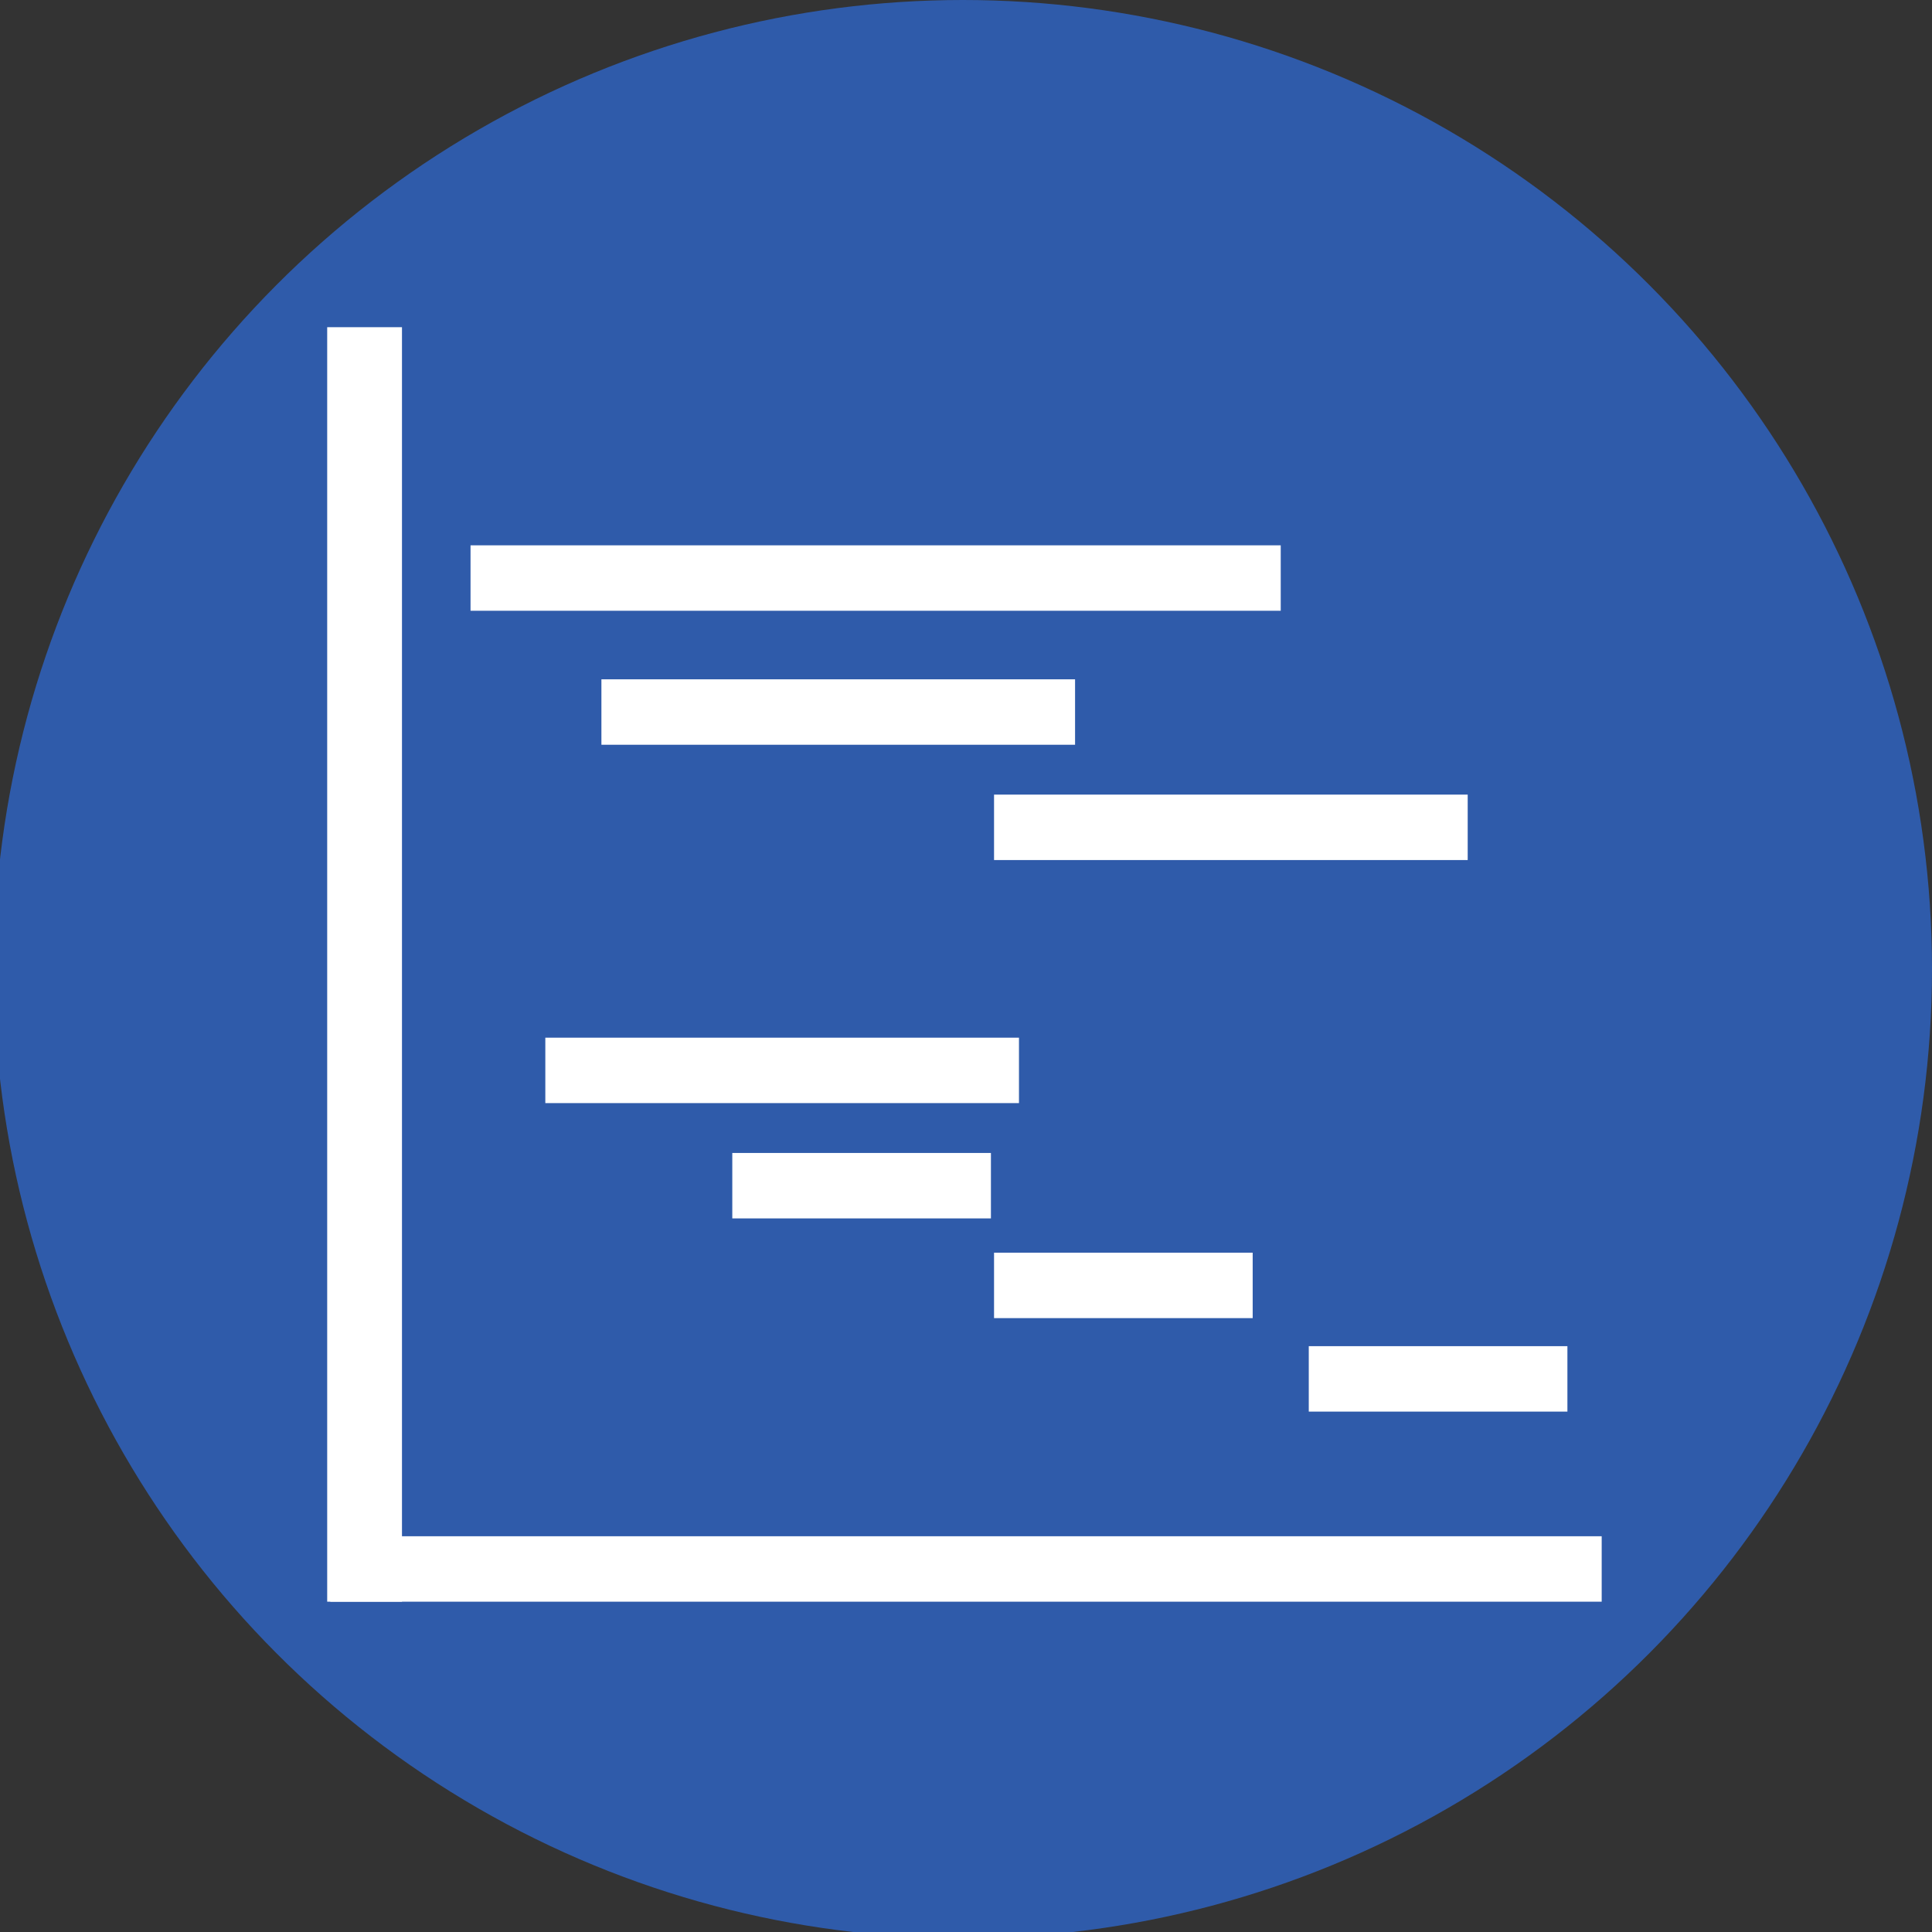 <?xml version="1.0" encoding="utf-8"?>
<!-- Generator: Adobe Illustrator 19.1.1, SVG Export Plug-In . SVG Version: 6.00 Build 0)  -->
<svg version="1.1" xmlns="http://www.w3.org/2000/svg" xmlns:xlink="http://www.w3.org/1999/xlink" x="0px" y="0px"
	 viewBox="0 0 62 62" style="enable-background:new 0 0 62 62;" xml:space="preserve">
<rect x="0" y="0" width="62" height="62" fill="#333333" stroke="none"/>
<style type="text/css">
	.st0{fill:#2F5BAA;}
	.st1{display:none;}
	.st2{display:inline;}
	.st3{fill:#FFFFFF;}
	.st4{display:inline;fill:#FFFFFF;}
</style>
<g id="Layer_1">
	<circle class="st0" cx="30.9" cy="31.1" r="31.1"/>
</g>
<g id="Layer_2" class="st1">
	<g class="st2">
		<path class="st3" d="M58.4,27.2c-0.2-0.4-0.6-0.6-1-0.6h-3.3C52,15.1,42,6.4,30,6.4C16.5,6.4,5.5,17.4,5.5,31
			c0,13.6,11,24.6,24.5,24.6c8.7,0,16.8-4.7,21.2-12.3c0.6-1.1,0.3-2.4-0.8-3.1c-1.1-0.6-2.4-0.3-3,0.8C43.8,47.3,37.1,51.1,30,51.1
			c-11,0-20-9-20-20.1s9-20.1,20-20.1c9.5,0,17.5,6.7,19.5,15.6h-3.3c-0.4,0-0.8,0.3-1,0.6c-0.2,0.4-0.1,0.9,0.2,1.2l5.6,6.7
			c0.2,0.3,0.5,0.4,0.9,0.4c0.3,0,0.6-0.1,0.8-0.4l5.6-6.7C58.5,28,58.6,27.6,58.4,27.2L58.4,27.2z"/>
		<path class="st3" d="M30,12c-1.2,0-2.2,1-2.2,2.2v13.6c-1,0.7-1.7,1.9-1.7,3.2c0,2.2,1.7,3.9,3.9,3.9c0.6,0,1.1-0.1,1.6-0.4
			l7.7,4.5c0.3,0.2,0.7,0.3,1.1,0.3c0.8,0,1.5-0.4,1.9-1.1c0.6-1.1,0.2-2.4-0.8-3.1l-7.8-4.5c-0.1-1.2-0.7-2.2-1.6-2.9V14.2
			C32.2,13,31.2,12,30,12L30,12z M30,32.7c-0.9,0-1.7-0.8-1.7-1.7c0-0.9,0.8-1.7,1.7-1.7c0.9,0,1.7,0.8,1.7,1.7
			C31.7,31.9,30.9,32.7,30,32.7L30,32.7z"/>
	</g>
</g>
<g id="Layer_3" class="st1">
	<g class="st2">
		<path class="st3" d="M41,31.9l10-3.2l2.6,8.2l-10,3.2L41,31.9z M47.2,29.1l-1.6-5.1l-6.2,2l1.6,5.1L47.2,29.1z M38.4,43.6
			c0.1-0.3,0.1-0.7,0.1-1c0-3-2.4-5.4-5.4-5.4c-3,0-5.4,2.4-5.4,5.4v0.1h-6.2c-0.1-2.7-2.4-4.8-5.1-4.8c-2.7,0-5,2.2-5.1,4.8H9.4
			L8,35v-3.2h4.4V14.4h10.5v0l11,11.4l0,0l0,0l0,0l0,0l3.1,7.6l0,0l0,0l0,0.1l0,0l3.2,9.9L38.4,43.6z M33.9,33.7l-2.2-6.1l-10-10.4
			h-6.4V29h6.1l2.8,4.9h6.4L33.9,33.7z M37.8,42.5c0,2.6-2.1,4.7-4.7,4.7s-4.7-2.1-4.7-4.7c0-2.6,2.1-4.7,4.7-4.7
			C35.7,37.8,37.8,39.9,37.8,42.5z M35.8,42.5c0-1.5-1.2-2.7-2.7-2.7c-1.5,0-2.7,1.2-2.7,2.7c0,1.5,1.2,2.7,2.7,2.7
			C34.6,45.3,35.8,44,35.8,42.5z M20.7,43.2c0,2.5-2,4.5-4.5,4.5c-2.5,0-4.5-2-4.5-4.5c0-2.5,2-4.5,4.5-4.5
			C18.7,38.7,20.7,40.7,20.7,43.2z M18.8,43.2c0-1.4-1.2-2.6-2.6-2.6s-2.6,1.2-2.6,2.6c0,1.4,1.1,2.6,2.6,2.6
			C17.7,45.8,18.8,44.6,18.8,43.2z M53.9,38c-0.2-0.5-0.8-0.8-1.3-0.6l-9.8,3.2l-8.5-25.5c-0.2-0.5-0.7-0.8-1.3-0.6
			c-0.5,0.2-0.8,0.7-0.6,1.3l8.8,26.4c0.1,0.4,0.5,0.7,1,0.7c0.1,0,0.2,0,0.3,0l10.8-3.6C53.8,39.1,54.1,38.6,53.9,38z"/>
	</g>
</g>
<g id="Layer_4" class="st1">
	<path class="st4" d="M48.9,45.2l-15-15l9.3-9.3l4.1-3l2.1-3.1l-2.2-2.2l-3.1,2.1l-3,4.1l-9.3,9.3l-7.6-7.6l0.1-6.5l-6.8-1.7
		l-0.7,0.7l3.5,3.5l-3.6,3.6l-3.5-3.5l-0.7,0.7l1.7,6.8l6.3-0.1l7.7,7.7l-0.4,0.4L27.5,32L26,30.5l-2.4,2.4l0.7,0.7
		c-2.1,0.8-8,6.7-8.8,8.8l-0.7-0.7l-2.4,2.4l5.5,5.4l2.4-2.4l-0.7-0.7c2.1-0.8,8-6.7,8.8-8.8l0.7,0.7l2.4-2.4l-1.5-1.5l-0.1-0.1
		l0.4-0.4l15,15c1,1,2.6,1,3.6,0C49.9,47.8,49.9,46.2,48.9,45.2z M47.7,47.8c-0.4,0.4-1.2,0.4-1.6,0c-0.4-0.4-0.4-1.2,0-1.6
		c0.5-0.4,1.2-0.4,1.6,0C48.2,46.6,48.2,47.4,47.7,47.8z"/>
</g>
<g id="Layer_5" class="st1">
	<g class="st2">
		<path class="st3" d="M44.7,25.4c0,0,2.4,0.2,2.6,2.8c0,0,2.1-4.5,6.3-1.4h1.1C54.7,26.8,51.8,19,44.7,25.4z"/>
		<path class="st3" d="M47.3,31.8c-0.2,2.6-2.6,2.8-2.6,2.8c7.1,6.4,10.1-1.4,10.1-1.4h-1.1C49.4,36.3,47.3,31.8,47.3,31.8z"/>
		<path class="st3" d="M38,29.5c0,0,0.2-3.8,3.4-3.9l-9.6-9.2c0,0-1.1,5.2-4.2,5.5L38,29.5z"/>
		<path class="st3" d="M22.3,33l3.5-10.1c-5.8,1.5-7.1-3.5-7.1-3.5l-4.3,10.1C19.4,28.1,22.3,33,22.3,33z"/>
		<path class="st3" d="M46.6,29.5c0-1.9-1.6-3.5-3.5-3.5c-1.9,0-3.5,1.6-3.5,3.5c0,1.9,1.6,3.5,3.5,3.5C45.1,33,46.6,31.4,46.6,29.5
			z M41.6,29.5c0-0.9,0.7-1.5,1.5-1.5c0.9,0,1.5,0.7,1.5,1.5c0,0.9-0.7,1.5-1.5,1.5C42.3,31,41.6,30.4,41.6,29.5z"/>
		<path class="st3" d="M20.3,16.4c0,2.6,2.1,4.6,4.6,4.6c2.6,0,4.6-2.1,4.6-4.6c0-2.6-2.1-4.6-4.6-4.6
			C22.4,11.7,20.3,13.8,20.3,16.4z M25,14.3c1.1,0,2.1,0.9,2.1,2.1c0,1.1-0.9,2-2.1,2c-1.1,0-2.1-0.9-2.1-2
			C22.9,15.2,23.8,14.3,25,14.3z"/>
		<path class="st3" d="M12,36.5c0,2.6,2.1,4.6,4.6,4.6c2.6,0,4.6-2.1,4.6-4.6c0-2.6-2.1-4.6-4.6-4.6C14.1,31.8,12,33.9,12,36.5z
			 M16.6,34.4c1.1,0,2.1,0.9,2.1,2.1c0,1.1-0.9,2-2.1,2c-1.1,0-2.1-0.9-2.1-2C14.6,35.3,15.5,34.4,16.6,34.4z"/>
		<path class="st3" d="M8.5,50.3h15.3l-2.6-9.2c0,0-3.9,4.6-9.3,0L8.5,50.3z"/>
	</g>
</g>
<g id="Layer_6" class="st1">
	<g class="st2">
		<path class="st3" d="M47.9,20.2c-0.2-0.3-0.6-0.5-1-0.5H18c-0.1,0-0.1,0-0.2,0l-1.2-3.4c-0.1-0.4-0.4-0.6-0.7-0.8l-6-2.4
			c-0.7-0.3-1.4,0.1-1.7,0.7C8,14.5,8.4,15.3,9,15.5l5.4,2.1l6.6,19.2c-0.3,0.1-0.5,0.3-0.7,0.6l-1.9,5.3c-0.1,0.3-0.1,0.7,0.1,1
			c0.2,0.3,0.5,0.5,0.9,0.5h1c-0.6,0.7-1,1.6-1,2.6c0,2.1,1.7,3.8,3.8,3.8s3.8-1.7,3.8-3.8c0-1-0.4-1.9-1-2.6h8.4
			c-0.6,0.7-1,1.6-1,2.6c0,2.1,1.7,3.8,3.8,3.8c2.1,0,3.8-1.7,3.8-3.8c0-1-0.4-1.9-1-2.6h1.2c0.6,0,1.1-0.5,1.1-1.1
			s-0.5-1.1-1.1-1.1H21.1l1.2-3.3c0.2,0.1,0.3,0.1,0.5,0.1h18.8c0.6,0,1-0.4,1.2-0.9l5.3-16.7C48.2,21,48.2,20.5,47.9,20.2
			L47.9,20.2z M23.4,48.5c-0.9,0-1.7-0.8-1.7-1.7c0-0.9,0.8-1.7,1.7-1.7c0.9,0,1.7,0.8,1.7,1.7C25.1,47.7,24.3,48.5,23.4,48.5
			L23.4,48.5z M37.5,48.5c-0.9,0-1.7-0.8-1.7-1.7c0-0.9,0.8-1.7,1.7-1.7c0.9,0,1.7,0.8,1.7,1.7C39.2,47.7,38.4,48.5,37.5,48.5
			L37.5,48.5z M44.2,25.1h-6.5v-2.9h7.5L44.2,25.1z M42.3,31h-4.7v-3.3h5.7L42.3,31z M29.2,31v-3.3h5.9V31H29.2L29.2,31z M35.1,33.6
			v2.8h-5.9v-2.8H35.1z M20.6,27.7h6V31h-4.8L20.6,27.7z M29.2,25.1v-2.9h5.9v2.9H29.2z M26.6,22.2v2.9h-6.9l-1-2.9
			C18.7,22.2,26.6,22.2,26.6,22.2z M22.7,33.6h3.9v2.8h-3L22.7,33.6z M37.7,36.3v-2.8h3.8l-0.9,2.8H37.7z"/>
	</g>
</g>
<g id="Layer_7" class="st1">
	<g class="st2">
		<path class="st3" d="M48.6,49.2l-2.2-32.9c0-0.7-0.6-1.3-1.4-1.3h-6v-0.9c0-3.8-3.1-6.9-6.9-6.9h-2.4c-3.8,0-6.9,3.1-6.9,6.9V15
			h-6c-0.7,0-1.3,0.6-1.4,1.3l-2.2,33c0,0.4,0.1,0.8,0.4,1c0.3,0.3,0.6,0.4,1,0.4h32.5c0.8,0,1.4-0.6,1.4-1.4
			C48.6,49.3,48.6,49.3,48.6,49.2L48.6,49.2z M25.7,14.1c0-2.3,1.9-4.1,4.1-4.1h2.4c2.3,0,4.1,1.9,4.1,4.1V15H25.7V14.1z M16.2,48
			l2-30.2h4.7V19c-1,0.5-1.6,1.5-1.6,2.7c0,1.7,1.4,3,3,3s3-1.4,3-3c0-1.2-0.7-2.2-1.6-2.7v-1.2h10.6V19c-1,0.5-1.6,1.5-1.6,2.7
			c0,1.7,1.4,3,3,3s3-1.4,3-3c0-1.2-0.7-2.2-1.6-2.7v-1.2h4.7l2,30.2H16.2z"/>
	</g>
</g>
<g id="Layer_8">
	<g id="_x35_">
		<rect x="10.5" y="10.5" class="st3" width="2.4" height="40.9"/>
		<rect x="10.6" y="49.3" class="st3" width="40.8" height="2.1"/>
		<rect x="15.1" y="17.5" class="st3" width="26" height="2.1"/>
		<rect x="19.3" y="21.8" class="st3" width="15.2" height="2.1"/>
		<rect x="31.9" y="25.5" class="st3" width="15.2" height="2.1"/>
		<rect x="17.5" y="33.3" class="st3" width="15.2" height="2.1"/>
		<rect x="23.5" y="37" class="st3" width="8.3" height="2.1"/>
		<rect x="31.9" y="40.2" class="st3" width="8.3" height="2.1"/>
		<rect x="42" y="43.2" class="st3" width="8.3" height="2.1"/>
	</g>
</g>
<g id="Layer_9" class="st1">
	<g class="st2">
		<path class="st3" d="M52.7,40.5V51H9.3V40.5h3V28.6l8.4-8v8l8.4-8v8l8.4-8v13.7h2.9L42.1,11h4.8l1.4,23.4h3.3v6.1L52.7,40.5
			L52.7,40.5z M23.1,35.9h-6.6v6.2h6.6L23.1,35.9L23.1,35.9z M34.5,35.9h-6.6v6.2h6.6V35.9z M46.1,35.9h-6.6v6.2h6.6V35.9z"/>
	</g>
</g>
<g id="Layer_10" class="st1">
	<g class="st2">
		<path class="st3" d="M17.5,39.1c-2.3,0-4.1,1.8-4.1,4.1c0,2.3,1.8,4.1,4.1,4.1s4.1-1.8,4.1-4.1C21.6,40.9,19.7,39.1,17.5,39.1
			L17.5,39.1z M17.5,45c-1,0-1.8-0.8-1.8-1.8c0-1,0.8-1.8,1.8-1.8c1,0,1.8,0.8,1.8,1.8C19.3,44.2,18.5,45,17.5,45L17.5,45z
			 M55.2,43.3h-2.2c0-0.3,0.1-0.5,0.1-0.8c0-0.3,0-0.6-0.1-0.9h2.3L55.2,43.3L55.2,43.3z M41.8,41.7c0,0.3-0.1,0.6-0.1,0.9
			c0,0.3,0,0.5,0.1,0.8h-1.7v-1.6H41.8L41.8,41.7z M39.7,42.6v1.2H22.5c0-0.2,0-0.3,0-0.5c0-0.3,0-0.5-0.1-0.8L39.7,42.6L39.7,42.6z
			 M39.7,14.4H6.8v22.8h1.3v4.6h4.2l0.2-0.1c0.7-2,2.6-3.5,4.9-3.5c2.4,0,4.5,1.7,5,4h17.2V25.6 M9.3,37.2H10v2.5H9.3
			C9.3,39.8,9.3,37.2,9.3,37.2z M12.3,42.2c0,0.2-0.1,0.5-0.1,0.7c0,0.2,0,0.3,0,0.5H7.7v-1.2L12.3,42.2L12.3,42.2z M51.6,25H40.1
			v16.3h1.8c0.6-2.4,2.7-4.1,5.3-4.1s4.7,1.7,5.3,4.1H55V33L51.6,25z M51,26.8l2.5,6.6h-4.4l-3.3-2.8h-4.5v-3.9L51,26.8L51,26.8z
			 M47.2,38.8c-2.4,0-4.4,2-4.4,4.4c0,2.4,2,4.4,4.4,4.4c2.4,0,4.4-2,4.4-4.4C51.6,40.8,49.6,38.8,47.2,38.8L47.2,38.8z M47.2,45.1
			c-1.1,0-1.9-0.9-1.9-1.9c0-1.1,0.9-1.9,1.9-1.9c1.1,0,1.9,0.9,1.9,1.9C49.1,44.2,48.3,45.1,47.2,45.1L47.2,45.1z"/>
		<polygon class="st3" points="45.6,24.1 49.9,24.1 41,16.2 41,17.8 		"/>
	</g>
</g>
<g id="Layer_11" class="st1">
	<g class="st2">
		<ellipse class="st3" cx="35" cy="22.4" rx="5.3" ry="5.3"/>
		<path class="st3" d="M47.2,14.8c-3.2-3.2-7.5-5-12.1-5c-4.6,0-8.8,1.8-12.1,5c-2.7,2.7-4.4,6.2-4.9,9.9c-0.4,3.7,0.4,7.4,2.3,10.6
			c0.3,0.4,0.3,1.1-0.2,1.7l-9,9c-1.4,1.4-2.1,3.6-0.6,5l0.3,0.3c0.5,0.5,1.2,0.8,1.9,0.8c1,0,2.2-0.5,3.1-1.4l9-9l0,0
			c0.3-0.3,0.6-0.4,1-0.4c0.4,0,0.7,0.2,0.7,0.2c0.6,0.4,1.3,0.7,1.9,1c0.3,0.1,0.6,0.2,0.9,0.4c0.4,0.2,0.9,0.3,1.4,0.4
			c1.5,0.4,3,0.6,4.5,0.6c1.8,0,3.5-0.3,5.2-0.8c0.3-0.1,0.7-0.2,1-0.4c1.2-0.5,2.3-1.1,3.3-1.8c0.9-0.6,1.7-1.3,2.4-2
			C53.8,32.3,53.8,21.5,47.2,14.8z M37.2,37.8l-1.8,1.7c-0.2,0.2-0.5,0.2-0.6,0l-1.8-1.7c-0.2-0.2-0.3-0.5-0.2-0.7
			c0,0,0.7-3.5,1-4.6c0-0.2,0-1,0-1c0-0.2,0.2-0.4,0.4-0.4h2.1c0.2,0,0.4,0.2,0.4,0.4c0,0-0.1,0.8,0,1c0.3,1.1,1,4.6,1,4.6
			C37.4,37.3,37.3,37.7,37.2,37.8z M44.8,36.6c-0.3,0.3-0.6,0.6-0.9,0.8c-0.1,0.1-0.2,0.2-0.3-0.1l-2.3-7c-0.3-0.9-1.2-1.3-2-1.3
			c-0.4,0-0.5,0-0.7,0h-7.7c-1,0-1.7,0.5-2,1.3l-2.2,6.8c-0.1,0.3-0.3,0.2-0.4,0.1c-0.2-0.2-0.4-0.4-0.6-0.6c-5.3-5.3-5.3-14,0-19.4
			c2.6-2.6,6-4,9.7-4c3.7,0,7.1,1.4,9.7,4c2.6,2.6,4,6,4,9.7C48.8,30.5,47.4,34,44.8,36.6z"/>
	</g>
</g>
<g id="Layer_12" class="st1">
	<g class="st2">
		<path class="st3" d="M38.2,20.1c2,0,3.6-2.3,3.6-4.3c0-2-1.6-3.6-3.6-3.6c-2,0-3.6,1.6-3.6,3.6S36.2,20.1,38.2,20.1z"/>
		<path class="st3" d="M47.1,27.6l-1.7-5.1c0,0,0,0,0-0.1c0-0.1-0.1-0.2-0.1-0.3C45.1,22.1,45.1,22,45,22c-0.1-0.1-0.1-0.1-0.2-0.2
			c-0.1-0.1-0.2-0.1-0.3-0.2c0,0,0,0-0.1,0c-0.1,0-3-1.1-5.7-1.2l-0.4,0.7h0l1,7.6l-1.2,2l-1.2-2l1-7.6h0l-0.4-0.7
			c-2.2,0.1-4.5,0.8-5.4,1.1l-1.8-0.2c0.2,0.2,0.3,0.3,0.4,0.5c0,0,0,0.1,0,0.1c0,0,0,0.1,0.1,0.1c0,0.1,0,0.1,0.1,0.2
			c0,0.1,0,0.1,0.1,0.2c0,0.1,0,0.2,0.1,0.3c0,0,0,0.1,0,0.1l0.2,1.6l0.8,0.1c0,0,0.1,0,0.1,0c0,0,0,0,0,0c0,0,0,0,0.1,0
			c0.1,0,0.3,0,0.4-0.1c0,0,0.1,0,0.1,0c0,0,0,0,0,0c0,0,0,0,0,0c0.1,0,0.6-0.2,1.2-0.4v9.8L33,48c-0.1,1,0.6,1.8,1.6,1.9
			c0,0,0.1,0,0.1,0c0.9,0,1.7-0.7,1.7-1.6l1-12.9c0.2,0.1,0.4,0.1,0.7,0.1c0.2,0,0.5-0.1,0.7-0.1l1,12.9c0.1,0.9,0.8,1.6,1.7,1.6
			c0,0,0.1,0,0.1,0c1-0.1,1.7-0.9,1.6-1.9l-1.1-13.4c0.2,0.1,0.3,0.1,0.5,0.1c0.5,0,1-0.3,1.3-0.8l2.9-5.3
			C47.2,28.4,47.2,28,47.1,27.6z M42.2,31.4v-7.5c0.2,0.1,0.4,0.1,0.6,0.2l1.3,3.8L42.2,31.4z"/>
		<path class="st3" d="M23.2,20.1c2,0,3.6-2.3,3.6-4.3c0-2-1.6-3.6-3.6-3.6c-2,0-3.6,1.6-3.6,3.6S21.2,20.1,23.2,20.1z"/>
		<path class="st3" d="M30.4,22.6c0-0.1,0-0.2-0.1-0.3c0-0.1-0.1-0.1-0.2-0.2C30,22,30,21.9,29.9,21.9c-0.1-0.1-0.2-0.1-0.2-0.1
			c-0.1,0-0.1-0.1-0.2-0.1c-0.1,0-3-1.1-5.7-1.2l-0.4,0.7h0l1,7.6l-1.2,2l-1.2-2l1-7.6h0l-0.4-0.7c-2.7,0.1-5.6,1.2-5.7,1.2
			c-0.1,0-0.1,0.1-0.2,0.1c-0.1,0-0.2,0.1-0.2,0.1c-0.1,0.1-0.1,0.2-0.2,0.2c0,0.1-0.1,0.1-0.1,0.2c-0.1,0.1-0.1,0.2-0.1,0.3
			c0,0.1-0.1,0.1-0.1,0.2l-1.2,10.4c-0.1,0.8,0.5,1.5,1.3,1.6c0.1,0,0.1,0,0.2,0c0.7,0,1.3-0.5,1.4-1.3l1.1-9.5
			c0.1,0,0.3-0.1,0.4-0.1v9.8L18,48c-0.1,1,0.6,1.8,1.6,1.9c0,0,0.1,0,0.1,0c0.9,0,1.6-0.7,1.7-1.6l1-12.9c0.2,0.1,0.4,0.1,0.7,0.1
			c0.2,0,0.5-0.1,0.7-0.1l1,12.9c0.1,0.9,0.8,1.6,1.7,1.6c0,0,0.1,0,0.1,0c1-0.1,1.7-0.9,1.6-1.9l-1.1-14.3v-9.8
			c0.1,0,0.3,0.1,0.4,0.1l1.1,9.5c0.1,0.7,0.7,1.3,1.4,1.3c0.1,0,0.1,0,0.2,0c0.8-0.1,1.4-0.8,1.3-1.6l-1.2-10.4
			C30.4,22.7,30.4,22.7,30.4,22.6z"/>
	</g>
</g>
<g id="Layer_13" class="st1">
	<g class="st2">
		<path class="st3" d="M54.7,32.3c-0.9,0-1.6,0.7-1.6,1.6s0.7,1.6,1.6,1.6c0.9,0,1.6-0.7,1.6-1.6C56.4,33,55.6,32.3,54.7,32.3z"/>
		<path class="st3" d="M24.8,23.4l2.8-1.9c0,0,3.4-1,7,1.5l15.5,9.3L47,20.2c0,0-4.1,0.8-6.6,0.2c-2.5-0.6-5.6-2.4-6.8-3l-7.2-0.4
			l-5.9,5.4C20.5,22.3,20.5,24.2,24.8,23.4z"/>
		<path class="st3" d="M49.5,33.2l-2.6-1.6l0.3,0.1l-9.9-6c0,0,0,0-0.1,0l-3.1-1.9c-0.2-0.1-0.5-0.2-0.7-0.2
			c-0.1-0.1-0.2-0.1-0.3-0.2c-2.4-1.5-5-0.9-5-0.9l-1.7,1.3c-5.9,2.7-7.4-1.3-7.4-1.3l3.5-3c-0.7-0.3-6.3,1.7-6.3,1.7l-4.6,11.9
			l0.9,1.7l0.2-0.4c2.7-4.5,6.1-0.9,6.1-0.9c2.5-1.6,4.2,1.1,4.2,1.1c4.1-2.9,5.3,1.9,5.3,1.9c1.6-0.5,2.5-0.1,3.1,0.4
			c0.1,0.4,0.3,0.7,0.6,0.9v0l0,0c0,0,0.1,0,0.1,0.1l7.7,4.8c0.8,0.5,1.8,0.2,2.3-0.5l0.2-0.4c0.5-0.8,0.2-1.8-0.5-2.2l-7.5-4.7
			l0.1-0.1c0,0-0.2-0.6,0.7-0.7c0,0,0,0,0,0l8.9,5.5c0.8,0.5,1.8,0.2,2.3-0.5l0.2-0.4c0.5-0.8,0.3-1.8-0.5-2.2L36,30.3
			c0-0.1,0-0.7,0.6-0.8l10.9,6.8c0.8,0.5,1.8,0.2,2.3-0.5l0.2-0.4C50.5,34.6,50.3,33.6,49.5,33.2z"/>
		<path class="st3" d="M37,42l-2-1.1c-0.1-0.1-0.3-0.1-0.4-0.2L32.1,39c0,0-0.5,3.3-0.9,3.7c-0.3,0.3,1.2,1,1.5,1.1
			c0.1,0.1,0.2,0.2,0.3,0.3l2,1.1c0.8,0.5,1.8,0.2,2.3-0.5l0.2-0.4C38,43.5,37.8,42.5,37,42z"/>
		<path class="st3" d="M29.9,37.3l-0.4-0.1c-0.9-0.3-1.8,0.2-2.1,1l-1.3,4.4c-0.3,0.8,0.2,1.8,1,2l0.4,0.1c0.9,0.3,1.8-0.2,2.1-1
			l1.3-4.4C31.3,38.5,30.8,37.6,29.9,37.3z"/>
		<path class="st3" d="M20.9,34.1L20.5,34c-0.9-0.3-1.8,0.2-2.1,1l-0.8,3.5c-0.3,0.8,0.2,1.8,1,2l0.4,0.1c0.9,0.3,1.8-0.2,2.1-1
			l0.8-3.5C22.3,35.3,21.8,34.4,20.9,34.1z"/>
		<path class="st3" d="M16.4,33l-0.4-0.1c-0.9-0.3-1.8,0.2-2.1,1l-0.4,1.3c-0.3,0.8,0.2,1.8,1,2l0.4,0.1c0.9,0.3,1.8-0.2,2.1-1
			l0.4-1.3C17.7,34.2,17.2,33.3,16.4,33z"/>
		<path class="st3" d="M25.8,34.5l-0.4-0.1c-0.9-0.3-1.8,0.2-2.1,1l-1.5,5.2c-0.3,0.8,0.2,1.8,1,2l0.4,0.1c0.9,0.3,1.8-0.2,2.1-1
			l1.5-5.2C27.1,35.7,26.6,34.8,25.8,34.5z"/>
		<path class="st3" d="M6.2,35.6l1.3,0.6c0.9,0.4,1.9-0.1,2.3-1L16,19.7c0.4-0.9-0.1-1.9-1-2.2l-1.3-0.6c-0.9-0.4-1.9,0.1-2.3,1
			L5.2,33.3C4.9,34.2,5.3,35.2,6.2,35.6z M6.2,33.6C6.3,32.7,7,32,7.9,32.1c0.9,0.1,1.6,0.9,1.5,1.8c-0.1,0.9-0.9,1.5-1.8,1.5
			C6.7,35.2,6.1,34.5,6.2,33.6z"/>
		<path class="st3" d="M54.3,36.3l1.4-0.4c0.9-0.3,1.4-1.3,1.2-2.2l-4.9-15.9c-0.3-0.9-1.3-1.4-2.2-1.1l-1.4,0.4
			c-0.9,0.3-1.4,1.3-1.2,2.2l4.9,15.9C52.4,36.1,53.3,36.6,54.3,36.3z M53,34.8c-0.5-0.7-0.4-1.7,0.4-2.2c0.8-0.5,1.8-0.3,2.3,0.4
			c0.5,0.7,0.3,1.8-0.5,2.3C54.4,35.8,53.5,35.5,53,34.8z"/>
	</g>
</g>
</svg>
